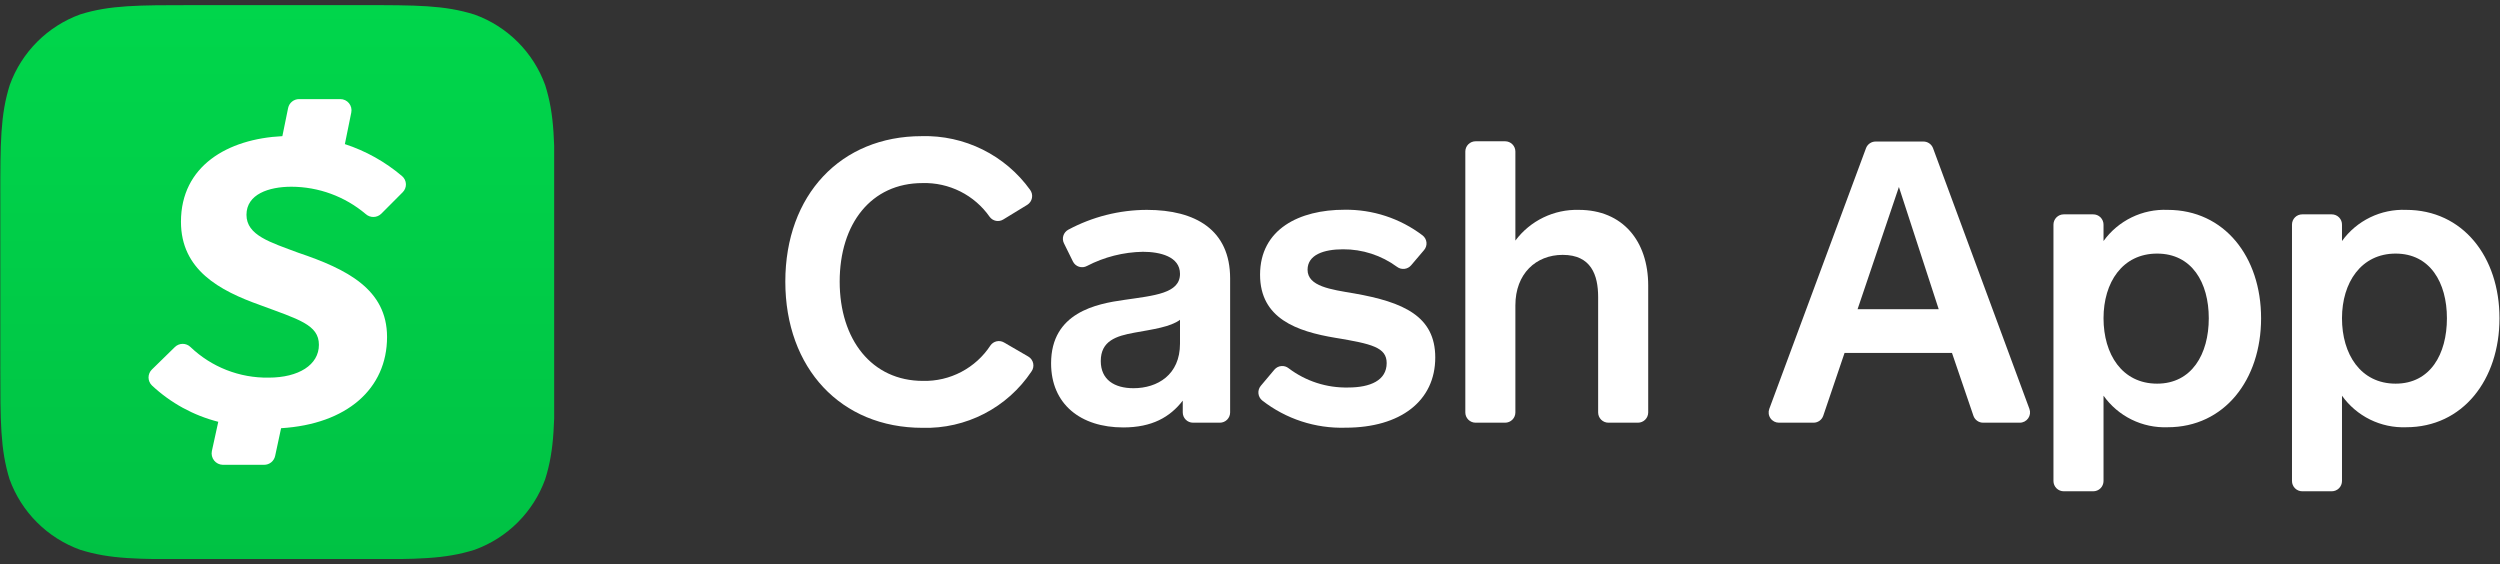 <svg width="390" height="88" viewBox="0 0 390 88" fill="none" xmlns="http://www.w3.org/2000/svg">
<rect x="0" y="0" width="390" height="88" fill="#333333" stroke="none"/>
<g clip-path="url(#clip0_2_2)">
<g clip-path="url(#clip1_2_2)">
<path d="M156.51 34.24C156.17 34.451 155.763 34.526 155.37 34.45C154.977 34.374 154.627 34.153 154.39 33.83C153.216 32.152 151.644 30.792 149.815 29.872C147.986 28.953 145.957 28.502 143.91 28.56C135.91 28.56 130.99 34.89 130.99 43.93C130.99 52.97 135.99 59.42 143.99 59.42C146.069 59.468 148.126 58.985 149.966 58.017C151.807 57.05 153.371 55.63 154.51 53.89C154.739 53.562 155.083 53.332 155.474 53.245C155.864 53.158 156.273 53.22 156.62 53.42L160.41 55.62C160.604 55.733 160.772 55.885 160.904 56.066C161.036 56.248 161.128 56.455 161.176 56.674C161.223 56.894 161.223 57.121 161.178 57.34C161.132 57.56 161.041 57.768 160.91 57.95C159.052 60.734 156.518 63.002 153.545 64.539C150.571 66.077 147.256 66.834 143.91 66.74C131.18 66.74 122.51 57.46 122.51 43.93C122.51 30.4 131.18 21.24 143.78 21.24C147.07 21.149 150.333 21.865 153.282 23.326C156.232 24.786 158.779 26.948 160.7 29.62C160.832 29.799 160.925 30.004 160.975 30.221C161.024 30.437 161.028 30.662 160.987 30.881C160.946 31.099 160.86 31.307 160.735 31.491C160.61 31.675 160.448 31.831 160.26 31.95L156.51 34.24Z" fill="white"/>
<path d="M184.51 64.34V62.5C182.51 65.08 179.71 66.68 175.22 66.68C168.58 66.68 163.97 63.05 163.97 56.68C163.97 48.75 171.04 47.39 175.41 46.78C180.08 46.1 184.08 45.78 184.08 42.72C184.08 40.01 180.94 39.28 178.29 39.28C175.251 39.332 172.266 40.088 169.57 41.49C169.382 41.593 169.175 41.657 168.961 41.678C168.748 41.699 168.532 41.677 168.328 41.612C168.123 41.548 167.934 41.443 167.771 41.303C167.608 41.163 167.475 40.992 167.38 40.8L165.98 37.96C165.794 37.59 165.759 37.162 165.882 36.767C166.006 36.371 166.277 36.039 166.64 35.84C170.41 33.816 174.621 32.752 178.9 32.74C186.52 32.74 191.9 35.87 191.9 43.44V64.34C191.9 64.764 191.731 65.171 191.431 65.471C191.131 65.771 190.724 65.94 190.3 65.94H186.1C185.677 65.937 185.273 65.768 184.975 65.468C184.677 65.168 184.51 64.763 184.51 64.34ZM184.08 49.89C182.6 51 179.89 51.37 177 51.89C174.11 52.41 171.72 53.18 171.72 56.32C171.72 59.21 173.81 60.56 176.82 60.56C180.57 60.56 184.08 58.47 184.08 53.61V49.89Z" fill="white"/>
<path d="M198.81 57.66C199.08 57.343 199.463 57.144 199.877 57.105C200.292 57.065 200.705 57.189 201.03 57.45C203.699 59.47 206.974 60.527 210.32 60.45C213.77 60.45 216.32 59.34 216.32 56.64C216.32 54.18 213.98 53.64 208.32 52.7C202.32 51.7 196.57 49.7 196.57 42.86C196.57 35.73 202.72 32.72 209.73 32.72C214.126 32.654 218.418 34.062 221.92 36.72C222.092 36.853 222.235 37.02 222.34 37.21C222.445 37.401 222.51 37.611 222.531 37.827C222.551 38.044 222.527 38.262 222.46 38.469C222.393 38.676 222.284 38.867 222.14 39.03L220.14 41.38C219.875 41.695 219.499 41.897 219.09 41.943C218.681 41.99 218.269 41.878 217.94 41.63C215.498 39.834 212.542 38.873 209.51 38.89C206.51 38.89 203.98 39.75 203.98 42.08C203.98 44.67 207.61 45.16 211.24 45.77C218.98 47.13 223.9 49.34 223.9 55.77C223.9 62.54 218.49 66.72 209.9 66.72C205.204 66.863 200.605 65.36 196.9 62.47C196.734 62.335 196.597 62.168 196.496 61.979C196.395 61.79 196.334 61.582 196.314 61.369C196.294 61.156 196.318 60.941 196.382 60.737C196.447 60.532 196.551 60.343 196.69 60.18L198.81 57.66Z" fill="white"/>
<path d="M228.59 64.34V23.64C228.59 23.216 228.759 22.809 229.059 22.509C229.359 22.209 229.766 22.04 230.19 22.04H234.8C235.224 22.04 235.631 22.209 235.931 22.509C236.231 22.809 236.4 23.216 236.4 23.64V37.53C237.545 35.996 239.043 34.761 240.766 33.927C242.489 33.094 244.387 32.686 246.3 32.74C253.13 32.74 257.12 37.6 257.12 44.54V64.34C257.12 64.764 256.951 65.171 256.651 65.471C256.351 65.771 255.944 65.94 255.52 65.94H250.91C250.486 65.94 250.079 65.771 249.779 65.471C249.479 65.171 249.31 64.764 249.31 64.34V46.34C249.31 42.89 248.21 39.76 243.78 39.76C239.6 39.76 236.4 42.71 236.4 47.63V64.34C236.4 64.764 236.231 65.171 235.931 65.471C235.631 65.771 235.224 65.94 234.8 65.94H230.19C229.766 65.94 229.359 65.771 229.059 65.471C228.759 65.171 228.59 64.764 228.59 64.34Z" fill="white"/>
<path d="M307.85 64.85L304.51 55.06H287.75L284.43 64.85C284.323 65.168 284.119 65.445 283.846 65.64C283.573 65.836 283.246 65.941 282.91 65.94H277.51C277.252 65.94 276.997 65.878 276.768 65.758C276.539 65.638 276.342 65.465 276.195 65.253C276.047 65.04 275.953 64.796 275.921 64.539C275.889 64.282 275.92 64.022 276.01 63.78L291.11 23.08C291.231 22.782 291.438 22.527 291.706 22.349C291.973 22.17 292.288 22.077 292.61 22.08H300.04C300.362 22.077 300.677 22.17 300.944 22.349C301.212 22.527 301.419 22.782 301.54 23.08L316.59 63.79C316.678 64.032 316.707 64.291 316.674 64.546C316.641 64.801 316.547 65.044 316.4 65.255C316.253 65.466 316.057 65.639 315.829 65.758C315.601 65.877 315.347 65.94 315.09 65.94H309.37C309.034 65.941 308.707 65.836 308.434 65.64C308.161 65.445 307.957 65.168 307.85 64.85ZM296.23 29.17L289.78 48.24H302.44L296.23 29.17Z" fill="white"/>
<path d="M328.15 35.08V37.6C329.284 36.025 330.792 34.757 332.537 33.909C334.282 33.06 336.211 32.659 338.15 32.74C347.01 32.74 352.73 40.06 352.73 49.65C352.73 59.24 347.01 66.65 338.15 66.65C336.206 66.724 334.274 66.312 332.528 65.454C330.783 64.595 329.278 63.315 328.15 61.73V75.04C328.15 75.464 327.981 75.871 327.681 76.171C327.381 76.471 326.974 76.64 326.55 76.64H321.94C321.516 76.64 321.109 76.471 320.809 76.171C320.509 75.871 320.34 75.464 320.34 75.04V35.04C320.34 34.616 320.509 34.209 320.809 33.909C321.109 33.609 321.516 33.44 321.94 33.44H326.51C326.727 33.434 326.943 33.473 327.144 33.554C327.346 33.634 327.529 33.755 327.682 33.908C327.835 34.062 327.956 34.245 328.036 34.446C328.117 34.647 328.156 34.863 328.15 35.08ZM336.51 59.85C341.92 59.85 344.57 55.24 344.57 49.65C344.57 44.06 341.92 39.56 336.51 39.56C331.1 39.56 328.15 44.05 328.15 49.65C328.15 55.25 331.04 59.85 336.51 59.85Z" fill="white"/>
<path d="M365.35 35.08V37.6C366.486 36.027 367.994 34.76 369.739 33.912C371.484 33.064 373.411 32.661 375.35 32.74C384.2 32.74 389.92 40.06 389.92 49.65C389.92 59.24 384.2 66.65 375.35 66.65C373.406 66.721 371.475 66.308 369.73 65.45C367.985 64.591 366.48 63.313 365.35 61.73V75.04C365.35 75.464 365.181 75.871 364.881 76.171C364.581 76.471 364.174 76.64 363.75 76.64H359.15C358.726 76.64 358.319 76.471 358.019 76.171C357.719 75.871 357.55 75.464 357.55 75.04V35.04C357.549 34.83 357.589 34.621 357.669 34.426C357.749 34.231 357.867 34.054 358.016 33.906C358.165 33.757 358.341 33.639 358.536 33.559C358.731 33.479 358.94 33.439 359.15 33.44H363.75C363.964 33.438 364.176 33.48 364.373 33.563C364.571 33.645 364.75 33.767 364.899 33.92C365.048 34.073 365.165 34.254 365.243 34.454C365.32 34.653 365.357 34.866 365.35 35.08ZM373.72 59.85C379.13 59.85 381.72 55.24 381.72 49.65C381.72 44.06 379.08 39.56 373.72 39.56C368.36 39.56 365.35 44.05 365.35 49.65C365.35 55.25 368.25 59.85 373.72 59.85Z" fill="white"/>
</g>
<g clip-path="url(#clip2_2_2)">
<path fill-rule="evenodd" clip-rule="evenodd" d="M56.33 0.8C65.05 0.8 69.34 0.8 74.05 2.28C76.578 3.195 78.873 4.655 80.774 6.556C82.675 8.457 84.135 10.752 85.05 13.28C86.53 17.95 86.53 22.28 86.53 30.96V57.08C86.53 65.75 86.53 70.08 85.05 74.76C84.135 77.288 82.675 79.583 80.774 81.484C78.873 83.385 76.578 84.845 74.05 85.76C69.38 87.24 65.05 87.24 56.37 87.24H30.17C21.5 87.24 17.17 87.24 12.49 85.76C9.962 84.845 7.667 83.385 5.766 81.484C3.865 79.583 2.405 77.288 1.49 74.76C0.05 70.09 0.05 65.8 0.05 57.08V30.92C0.05 22.25 0.05 17.92 1.53 13.24C2.445 10.712 3.905 8.417 5.806 6.516C7.707 4.615 10.002 3.155 12.53 2.24C17.16 0.8 21.5 0.8 30.17 0.8H56.33Z" fill="url(#paint0_linear_2_2)"/>
<path d="M45.45 29.13C49.698 29.137 53.807 30.646 57.05 33.39C57.385 33.693 57.823 33.857 58.275 33.848C58.727 33.839 59.158 33.657 59.48 33.34L62.82 29.99C62.987 29.824 63.119 29.625 63.205 29.405C63.292 29.186 63.333 28.951 63.324 28.715C63.316 28.48 63.258 28.248 63.156 28.035C63.054 27.823 62.909 27.634 62.73 27.48C60.107 25.248 57.074 23.55 53.8 22.48L54.8 17.55C54.852 17.297 54.847 17.035 54.785 16.784C54.723 16.532 54.606 16.298 54.442 16.098C54.279 15.898 54.072 15.737 53.838 15.626C53.604 15.516 53.349 15.459 53.09 15.46H46.66C46.262 15.46 45.875 15.595 45.564 15.844C45.253 16.093 45.036 16.441 44.95 16.83L44.05 21.24C35.49 21.66 28.23 25.9 28.23 34.59C28.23 42.1 34.23 45.33 40.57 47.59C46.57 49.82 49.75 50.65 49.75 53.79C49.75 56.93 46.58 58.91 41.91 58.91C37.378 58.982 32.999 57.269 29.72 54.14C29.395 53.82 28.956 53.641 28.5 53.641C28.044 53.641 27.605 53.82 27.28 54.14L23.7 57.64C23.533 57.801 23.4 57.995 23.309 58.209C23.218 58.423 23.171 58.653 23.171 58.885C23.171 59.117 23.218 59.347 23.309 59.561C23.4 59.775 23.533 59.969 23.7 60.13C26.617 62.862 30.177 64.812 34.05 65.8L33.05 70.37C32.997 70.625 33.001 70.889 33.062 71.143C33.122 71.396 33.237 71.634 33.399 71.838C33.562 72.042 33.767 72.208 34 72.324C34.233 72.44 34.489 72.504 34.75 72.51H41.2C41.602 72.512 41.992 72.376 42.305 72.125C42.618 71.874 42.835 71.522 42.92 71.13L43.85 66.8C54.11 66.17 60.38 60.65 60.38 52.57C60.38 45.13 54.13 41.99 46.54 39.43C42.2 37.8 38.45 36.73 38.45 33.51C38.45 30.29 41.95 29.13 45.45 29.13Z" fill="white"/>
</g>
</g>
<defs>
<linearGradient id="paint0_linear_2_2" x1="43.25" y1="87.2" x2="43.25" y2="0.8" gradientUnits="userSpaceOnUse">
<stop stop-color="#00C244"/>
<stop offset="1" stop-color="#00D64B"/>
</linearGradient>
<clipPath id="clip0_2_2">
<rect width="390" height="88" fill="white"/>
</clipPath>
<clipPath id="clip1_2_2">
<rect width="267.44" height="55.4" fill="white" transform="translate(122.51 21.24)"/>
</clipPath>
<clipPath id="clip2_2_2">
<rect width="86.4" height="86.4" fill="white" transform="translate(0.05 0.8)"/>
</clipPath>
</defs>
</svg>
